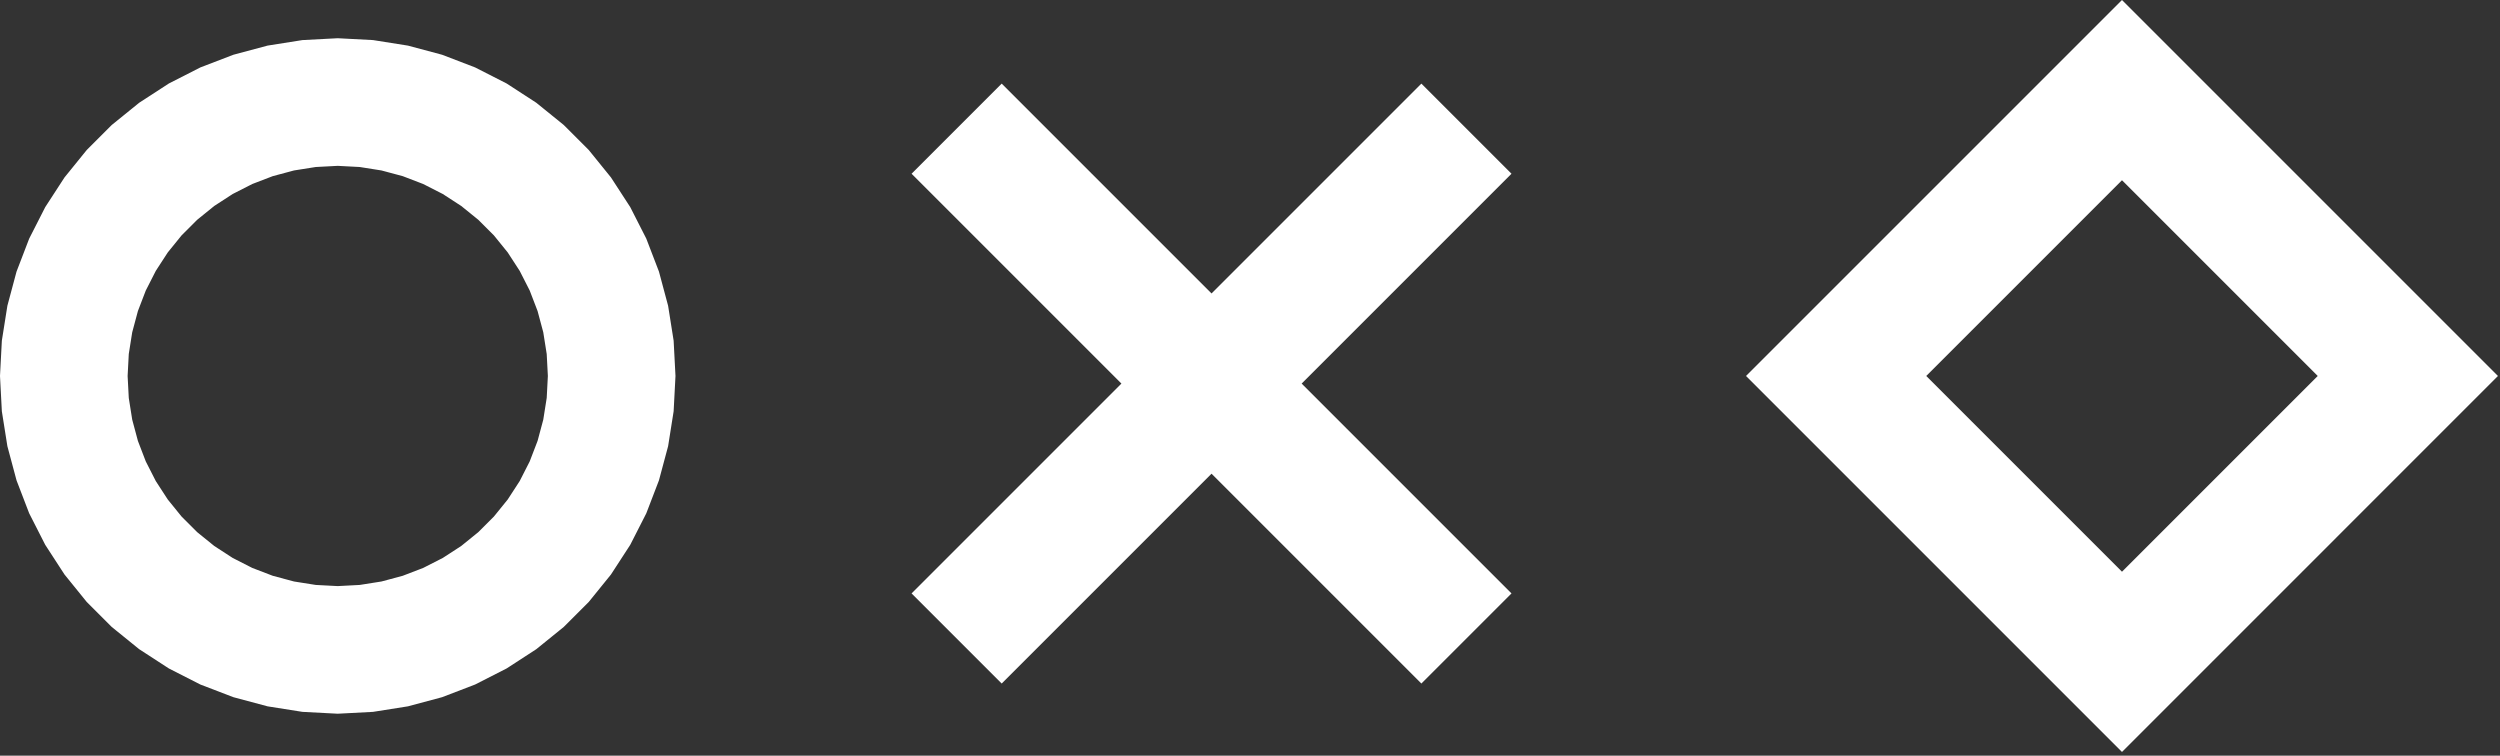 <?xml version="1.0" encoding="UTF-8"?> <svg xmlns="http://www.w3.org/2000/svg" width="440" height="133" viewBox="0 0 440 133" fill="none"><rect x="0" y="0" width="440" height="133" fill="#333333" stroke="none"/><path d="M423.78 66.172L373.469 116.483L323.158 66.172L373.469 15.861L423.78 66.172Z" stroke="white" stroke-width="22.431"></path><path d="M64.485 18.224L69.468 19.014L74.347 20.32L79.046 22.124L83.548 24.418L87.781 27.167L91.698 30.339L95.268 33.907L98.446 37.832L101.195 42.065L103.486 46.56L105.297 51.278L106.601 56.147L107.391 61.137L107.654 66.171L107.391 71.206L106.601 76.197L105.296 81.066L103.486 85.781L101.195 90.276L98.446 94.51L95.27 98.432L91.703 101.999L87.781 105.175L83.548 107.924L79.053 110.215L74.338 112.024L69.469 113.329L64.478 114.119L59.442 114.383L54.408 114.119L49.418 113.329L44.55 112.025L39.832 110.215L35.337 107.924L31.104 105.175L27.179 101.996L23.61 98.427L20.439 94.51L17.689 90.276L15.396 85.774L13.592 81.075L12.285 76.196L11.495 71.214L11.23 66.171L11.495 61.13L12.284 56.148L13.591 51.27L15.396 46.568L17.69 42.065L20.439 37.832L23.613 33.912L27.184 30.342L31.104 27.167L35.336 24.419L39.84 22.124L44.541 20.319L49.419 19.013L54.401 18.224L59.442 17.959L64.485 18.224Z" stroke="white" stroke-width="22.431"></path><path d="M168.367 22.648L213.23 67.51M213.23 67.51L258.092 112.373M213.23 67.51L168.367 112.373M213.23 67.51L258.092 22.648" stroke="white" stroke-width="22.431"></path></svg> 